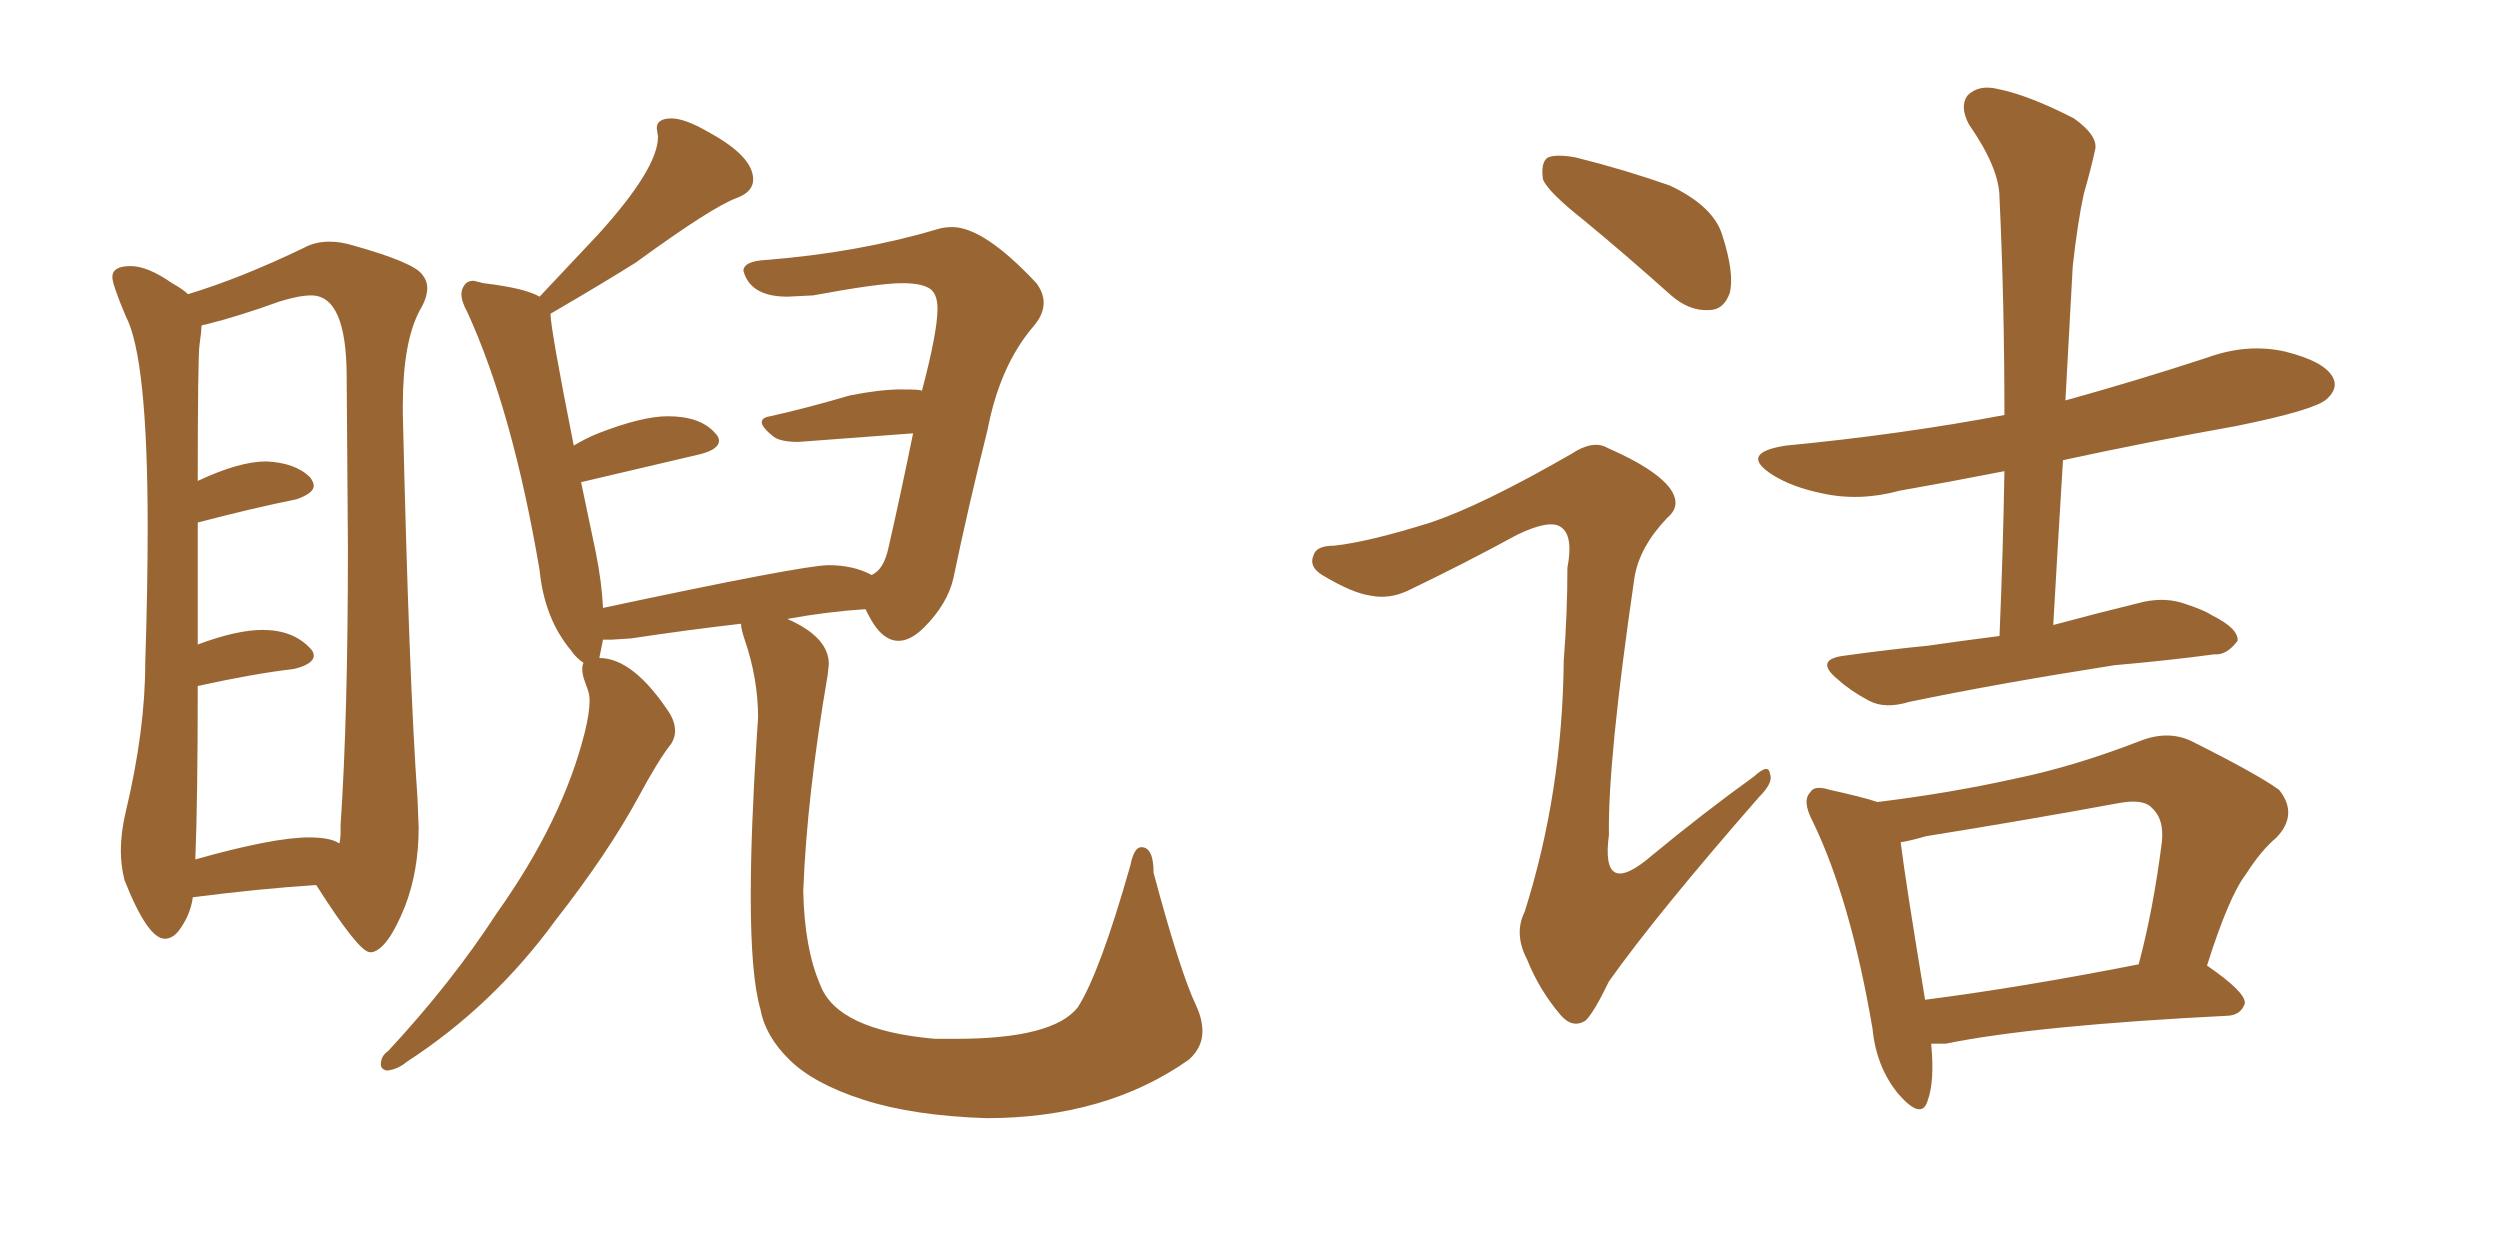 <svg xmlns="http://www.w3.org/2000/svg" xmlns:xlink="http://www.w3.org/1999/xlink" width="300" height="150"><path fill="#996633" padding="10" d="M44.38 114.26L44.68 114.26Q46.58 113.82 48.63 108.69L48.63 108.69Q50.24 104.44 50.24 99.32L50.24 99.32L50.10 95.80Q49.07 81.30 48.34 49.66L48.34 49.66L48.34 48.63Q48.34 41.02 50.39 37.21L50.39 37.21Q51.27 35.74 51.27 34.57L51.27 34.57Q51.27 33.69 50.68 32.96L50.68 32.96Q49.66 31.49 42.33 29.44L42.33 29.44Q40.87 29.00 39.55 29.00L39.55 29.00Q37.79 29.00 36.47 29.74L36.47 29.74Q28.86 33.40 22.56 35.30L22.56 35.30Q21.97 34.72 20.65 33.98L20.65 33.98Q17.72 31.93 15.67 31.93L15.67 31.93Q13.48 31.93 13.48 33.25L13.48 33.25Q13.48 34.13 15.09 37.94L15.09 37.94Q17.72 42.92 17.72 63.28L17.72 63.28Q17.72 70.61 17.43 79.54L17.43 79.54Q17.43 87.60 15.09 97.41L15.09 97.41Q14.50 99.90 14.50 102.10L14.50 102.10Q14.50 103.86 14.94 105.62L14.94 105.62Q17.72 112.65 19.78 112.65L19.78 112.65Q20.65 112.65 21.39 111.77L21.39 111.77Q22.85 109.86 23.14 107.67L23.14 107.67Q31.20 106.64 37.94 106.20L37.94 106.20Q43.07 114.26 44.38 114.26L44.38 114.26ZM23.44 103.13L23.44 103.13Q23.73 95.80 23.73 82.32L23.73 82.32Q30.32 80.86 35.30 80.27L35.30 80.27Q37.65 79.69 37.65 78.66L37.65 78.66Q37.65 78.22 37.21 77.78L37.21 77.78Q35.16 75.59 31.49 75.59L31.49 75.59Q28.42 75.59 23.73 77.34L23.73 77.34L23.73 62.70Q30.47 60.94 35.60 59.91L35.60 59.91Q37.65 59.18 37.65 58.30L37.65 58.30Q37.65 57.86 37.21 57.28L37.21 57.28Q35.45 55.52 31.93 55.37L31.93 55.37Q28.71 55.37 23.73 57.71L23.73 57.71Q23.73 42.77 23.95 41.31Q24.17 39.84 24.17 39.11L24.17 39.11Q24.32 38.96 24.61 38.96L24.61 38.96Q28.71 37.94 33.54 36.18L33.54 36.18Q35.89 35.45 37.35 35.45L37.35 35.45Q41.60 35.45 41.60 45.26L41.60 45.26L41.75 65.77Q41.75 85.99 40.87 99.02L40.87 99.02L40.87 99.90Q40.87 100.63 40.72 101.22L40.72 101.22Q39.70 100.49 37.06 100.49L37.06 100.49Q32.81 100.49 23.44 103.13ZM118.36 134.18L118.36 134.18Q132.71 134.18 142.68 127.15L142.68 127.15Q144.29 125.68 144.29 123.78L144.29 123.78Q144.29 122.31 143.55 120.70L143.55 120.70Q141.65 116.75 138.43 104.74L138.43 104.74Q138.43 101.66 136.96 101.66L136.96 101.66Q136.08 101.66 135.64 103.86L135.64 103.86Q131.98 116.75 129.35 120.85L129.35 120.85Q126.42 124.66 114.70 124.66L114.70 124.66L112.21 124.66Q100.49 123.63 98.44 118.21L98.44 118.21Q96.53 113.82 96.39 106.93L96.39 106.93Q96.83 95.51 99.32 81.01L99.32 81.01L99.46 79.69Q99.46 76.46 94.48 74.27L94.48 74.27Q99.32 73.39 103.86 73.10L103.86 73.10L104.15 73.68Q105.76 76.90 107.81 76.90L107.81 76.90Q109.28 76.90 110.89 75.29L110.89 75.29Q113.67 72.51 114.40 69.43L114.40 69.43Q116.16 60.94 118.51 51.56L118.51 51.56Q119.97 43.95 123.93 39.26L123.93 39.26Q125.24 37.79 125.24 36.33L125.24 36.33Q125.24 35.16 124.37 33.98L124.37 33.98Q118.07 27.25 114.26 27.25L114.26 27.25Q113.23 27.25 112.35 27.54L112.35 27.54Q102.98 30.32 91.85 31.20L91.85 31.20Q89.21 31.35 89.21 32.52L89.21 32.52L89.36 32.96Q90.38 35.60 94.48 35.60L94.48 35.60L97.56 35.45Q105.47 33.98 108.25 33.98L108.25 33.98Q110.45 33.98 111.47 34.57Q112.50 35.16 112.50 37.06L112.50 37.06Q112.50 39.84 110.60 47.02L110.60 47.02L110.60 46.88Q110.60 46.73 108.11 46.73L108.11 46.73Q105.62 46.73 101.95 47.46L101.95 47.46Q96.97 48.93 92.43 49.95L92.43 49.95Q91.41 50.10 91.41 50.68L91.41 50.68Q91.41 51.27 92.87 52.44L92.87 52.44Q93.75 53.03 95.80 53.03L95.80 53.03L109.57 52.00Q108.11 59.18 106.64 65.63L106.64 65.63Q106.05 68.41 104.59 68.99L104.59 68.99Q102.39 67.82 99.46 67.82L99.46 67.82Q96.39 67.82 72.36 72.95L72.36 72.95Q72.22 69.87 71.48 66.21L71.48 66.21L69.73 57.86L84.08 54.49Q86.28 53.91 86.28 52.88L86.28 52.88Q86.28 52.44 85.84 52.00L85.84 52.00Q84.08 49.95 80.13 49.95L80.13 49.95Q77.05 49.95 71.78 52.00L71.78 52.00Q70.31 52.59 68.85 53.47L68.85 53.47Q66.06 39.40 66.06 37.65L66.06 37.65Q72.36 33.98 76.32 31.49L76.32 31.49Q85.55 24.76 88.48 23.73L88.48 23.73Q90.38 23.00 90.38 21.53L90.38 21.53Q90.38 18.75 84.96 15.82L84.96 15.82Q82.18 14.21 80.57 14.21L80.57 14.21Q78.81 14.21 78.81 15.38L78.81 15.38L78.96 16.41Q78.96 20.21 71.78 28.13L71.78 28.13L64.75 35.60Q62.99 34.57 58.01 33.98L58.01 33.98L56.84 33.69Q56.10 33.69 55.74 34.20Q55.37 34.72 55.37 35.30L55.37 35.30Q55.37 36.18 56.10 37.50L56.10 37.50Q61.52 49.37 64.75 68.41L64.75 68.41Q65.33 74.27 68.55 78.08L68.55 78.08Q69.14 78.96 70.02 79.54L70.02 79.54Q69.87 79.83 69.87 80.27L69.87 80.27Q69.87 80.86 70.09 81.52Q70.31 82.18 70.53 82.76Q70.75 83.35 70.75 84.08L70.75 84.08Q70.75 85.55 70.17 87.89L70.17 87.89Q67.53 98.44 59.62 109.57L59.62 109.57Q54.20 117.92 46.58 126.12L46.58 126.12Q45.70 126.71 45.70 127.73L45.70 127.73Q45.70 128.32 46.44 128.47L46.44 128.47Q47.75 128.32 48.78 127.44L48.78 127.44Q59.18 120.70 66.65 110.45L66.65 110.45Q72.95 102.39 76.61 95.65L76.61 95.65Q78.96 91.26 80.57 89.21L80.57 89.21Q81.01 88.48 81.01 87.74L81.01 87.74Q81.01 86.72 80.42 85.69L80.42 85.69Q76.03 78.96 71.92 78.96L71.92 78.96L72.36 76.76L73.39 76.76L75.73 76.61Q82.47 75.59 88.92 74.85L88.92 74.85Q88.92 75.44 89.36 76.76L89.36 76.76Q90.97 81.45 90.97 86.13L90.97 86.13L90.82 88.33Q90.09 99.76 90.09 107.52L90.09 107.52Q90.09 117.19 91.26 121.14L91.26 121.14Q91.85 124.37 94.78 127.22Q97.71 130.08 103.64 131.98Q109.57 133.89 118.36 134.18ZM189.99 26.37L189.99 26.37Q185.74 23.00 185.16 21.53L185.16 21.53Q184.86 19.48 185.74 18.90L185.74 18.90Q186.77 18.46 189.11 18.90L189.11 18.90Q194.97 20.36 200.39 22.27L200.39 22.27Q205.66 24.76 206.69 28.27L206.69 28.27Q208.15 32.81 207.57 35.16L207.57 35.16Q206.84 37.21 205.08 37.21L205.08 37.21Q202.73 37.35 200.54 35.45L200.54 35.45Q194.97 30.47 189.99 26.37ZM171.68 62.70L171.68 62.70Q177.83 60.64 188.53 54.49L188.53 54.49Q191.16 52.73 192.92 53.76L192.92 53.76Q198.63 56.25 200.39 58.59L200.39 58.59Q201.86 60.64 200.10 62.11L200.10 62.11Q196.73 65.63 196.14 69.29L196.14 69.29Q192.92 91.26 193.07 100.20L193.07 100.20Q192.04 107.96 198.19 102.69L198.19 102.69Q204.20 97.71 210.50 93.16L210.50 93.16Q212.26 91.55 212.40 92.87L212.40 92.87Q212.84 93.90 211.08 95.65L211.08 95.65Q198.78 109.72 193.07 117.77L193.07 117.77Q191.31 121.44 190.28 122.46L190.28 122.46Q188.67 123.49 187.21 121.73L187.21 121.73Q184.72 118.80 183.25 115.14L183.25 115.14Q181.64 112.06 182.96 109.42L182.96 109.42Q187.50 95.07 187.65 79.25L187.65 79.25Q188.09 73.54 188.09 68.12L188.09 68.12Q188.82 64.31 187.35 63.28L187.35 63.28Q186.04 62.26 182.08 64.16L182.08 64.16Q175.63 67.68 168.90 70.90L168.90 70.90Q166.70 71.92 164.50 71.48L164.50 71.48Q162.30 71.19 158.64 68.99L158.64 68.99Q157.03 67.97 157.62 66.65L157.62 66.65Q157.91 65.48 160.11 65.48L160.11 65.48Q164.21 65.04 171.68 62.70ZM239.94 76.32L239.94 76.32Q240.38 65.92 240.53 56.54L240.53 56.54Q233.79 57.86 227.93 58.89L227.93 58.89Q223.10 60.21 218.55 59.18L218.55 59.18Q215.04 58.45 212.70 56.98L212.70 56.98Q208.59 54.35 214.31 53.47L214.31 53.47Q228.08 52.15 240.53 49.80L240.53 49.80Q240.53 36.18 239.94 23.73L239.94 23.73Q239.94 20.21 236.28 14.94L236.28 14.94Q235.11 12.74 236.13 11.43L236.13 11.43Q237.45 10.11 239.79 10.69L239.79 10.69Q243.46 11.43 248.88 14.21L248.88 14.21Q251.95 16.41 251.37 18.16L251.37 18.16Q250.93 20.21 250.05 23.29L250.05 23.29Q249.32 26.66 248.73 31.93L248.73 31.93Q248.29 39.70 247.85 48.05L247.85 48.05Q256.35 45.70 264.84 42.92L264.84 42.92Q269.68 41.16 274.22 42.19L274.22 42.19Q278.91 43.36 279.93 45.26L279.93 45.26Q280.66 46.58 279.20 47.90L279.20 47.90Q277.73 49.22 268.36 51.12L268.36 51.12Q257.67 53.03 247.56 55.22L247.56 55.22Q246.97 64.75 246.39 75L246.39 75Q251.81 73.54 257.23 72.22L257.23 72.22Q260.01 71.63 262.35 72.51L262.35 72.51Q264.55 73.24 265.43 73.83L265.43 73.83Q268.65 75.44 268.51 76.90L268.51 76.90Q267.19 78.66 265.72 78.52L265.72 78.52Q260.30 79.25 253.71 79.83L253.71 79.83Q239.65 82.03 229.10 84.23L229.10 84.23Q226.17 85.11 224.27 84.08L224.27 84.08Q222.07 82.91 220.61 81.59L220.61 81.59Q217.53 79.10 221.48 78.66L221.48 78.66Q226.76 77.93 231.30 77.49L231.30 77.49Q235.40 76.90 239.94 76.32ZM231.74 125.24L231.74 125.24Q232.18 129.79 231.30 132.13L231.30 132.13Q230.57 134.47 227.78 131.25L227.78 131.25Q225.15 128.03 224.71 123.49L224.71 123.49Q222.07 107.96 217.53 98.58L217.53 98.58Q216.21 96.09 217.24 95.07L217.24 95.07Q217.68 94.19 219.58 94.78L219.58 94.78Q223.54 95.65 225.29 96.24L225.29 96.24Q233.79 95.21 241.70 93.46L241.70 93.46Q248.88 91.99 256.79 88.92L256.79 88.92Q260.16 87.60 262.94 88.92L262.94 88.92Q270.85 92.87 273.49 94.78L273.49 94.78Q275.83 97.71 273.19 100.49L273.19 100.49Q271.29 102.10 269.53 104.88L269.53 104.88Q267.48 107.52 264.84 115.87L264.84 115.87Q269.53 119.09 269.38 120.41L269.38 120.41Q268.95 121.73 267.48 121.88L267.48 121.88Q244.19 123.05 233.50 125.24L233.50 125.24Q232.32 125.24 231.74 125.24ZM231.01 119.97L231.01 119.97L231.01 119.97Q242.43 118.51 256.64 115.72L256.64 115.72Q258.40 109.13 259.42 101.07L259.42 101.07Q259.72 98.29 258.25 96.97L258.25 96.97Q257.23 95.80 254.15 96.39L254.15 96.39Q243.02 98.44 231.15 100.34L231.15 100.34Q229.10 100.93 228.08 101.07L228.08 101.07Q228.66 105.76 231.01 119.97Z"/></svg>